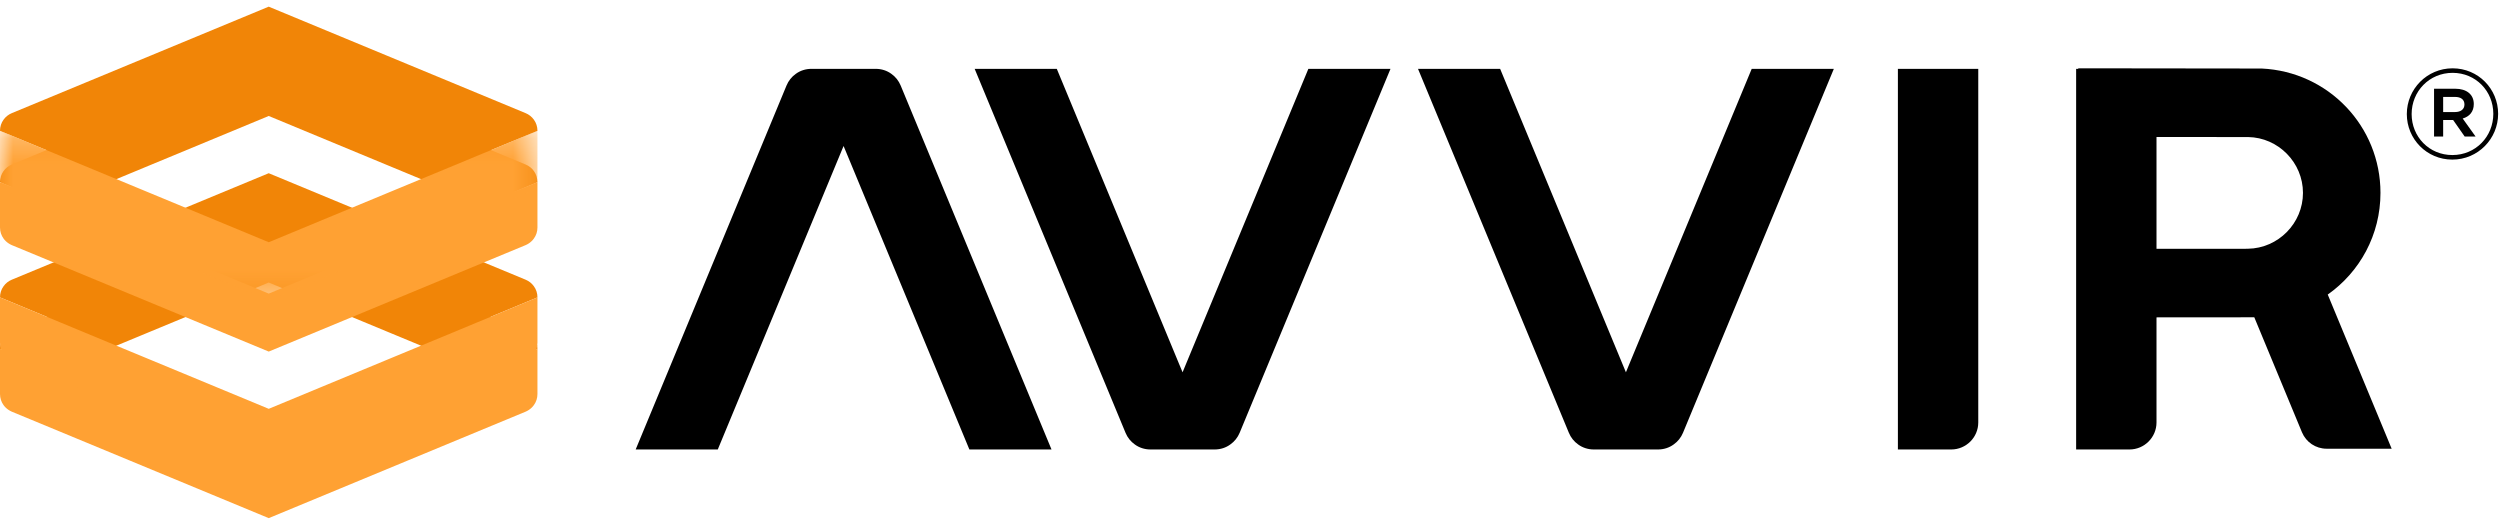 <?xml version="1.0" encoding="UTF-8"?>
<svg width="95px" height="20px" viewBox="0 0 95 20" version="1.1" xmlns="http://www.w3.org/2000/svg" xmlns:xlink="http://www.w3.org/1999/xlink">
    <!-- Generator: Sketch 64 (93537) - https://sketch.com -->
    <title>Group 41</title>
    <desc>Created with Sketch.</desc>
    <defs>
        <polygon id="path-1" points="0 0.219 20.423 0.219 20.423 6.656 0 6.656"></polygon>
    </defs>
    <g id="PortfolioLogos" stroke="none" stroke-width="1" fill="none" fill-rule="evenodd">
        <g id="Group-41">
            <g id="Group-11" transform="translate(24.051, 2.474)" fill="#000000">
                <path d="M51.123,0.142 L51.123,13.581 C51.123,14.145 50.661,14.606 50.097,14.606 L48.069,14.606 L48.069,0.142 L51.123,0.142 Z" id="Fill-1"></path>
                <path d="M42.514,0.142 L37.868,11.348 L37.734,11.673 L37.599,11.348 L32.954,0.142 L29.833,0.142 L35.566,13.972 C35.639,14.15 35.761,14.304 35.917,14.414 C36.085,14.538 36.293,14.606 36.513,14.606 L36.517,14.606 L38.95,14.606 L38.954,14.606 C39.175,14.606 39.382,14.538 39.55,14.414 C39.707,14.304 39.829,14.15 39.903,13.972 L45.635,0.142 L42.514,0.142 Z" id="Fill-3"></path>
                <path d="M25.667,0.142 L21.021,11.348 L20.887,11.673 L20.751,11.348 L16.107,0.142 L12.986,0.142 L18.719,13.972 C18.792,14.15 18.914,14.304 19.07,14.414 C19.238,14.538 19.446,14.606 19.666,14.606 L19.671,14.606 L22.103,14.606 L22.107,14.606 C22.328,14.606 22.536,14.538 22.703,14.414 C22.86,14.304 22.982,14.15 23.056,13.972 L28.788,0.142 L25.667,0.142 Z" id="Fill-5"></path>
                <path d="M10.174,0.775 C10.1,0.597 9.978,0.443 9.822,0.333 C9.654,0.209 9.446,0.142 9.225,0.142 L9.221,0.142 L6.789,0.142 L6.785,0.142 C6.565,0.142 6.357,0.209 6.189,0.333 C6.032,0.443 5.911,0.597 5.837,0.775 L0.105,14.605 L3.225,14.605 L7.87,3.399 L8.005,3.074 L8.14,3.399 L12.785,14.605 L15.906,14.605 L10.174,0.775 Z" id="Fill-7"></path>
                <path d="M57.896,2.732 L61.376,2.734 C62.523,2.75 63.462,3.703 63.462,4.855 C63.462,6.009 62.523,6.962 61.369,6.978 L61.232,6.98 L57.896,6.98 L57.896,2.732 Z M66.625,14.076 L64.403,8.719 C65.622,7.861 66.407,6.449 66.407,4.855 C66.407,2.323 64.425,0.248 61.894,0.13 L55.406,0.122 L54.922,0.122 L54.922,0.143 L54.842,0.143 L54.842,14.606 L56.87,14.606 C57.434,14.606 57.896,14.144 57.896,13.581 L57.896,9.586 L61.612,9.583 L63.423,13.951 C63.581,14.331 63.948,14.577 64.36,14.577 L66.29,14.577 L66.832,14.577 L66.625,14.076 Z" id="Fill-9"></path>
            </g>
            <g id="Group-14" transform="translate(0, 8.297)" fill="#F18507">
                <path d="M0.447,4.284 C0.321,4.335 0.213,4.422 0.135,4.532 L0.135,4.532 C0.048,4.651 0,4.797 0,4.953 L0,4.953 L0,4.956 L2.07,5.815 L2.3,5.719 L10.211,2.439 L18.123,5.719 L18.352,5.815 L20.423,4.956 L20.423,4.953 C20.423,4.797 20.375,4.651 20.288,4.532 L20.288,4.532 C20.209,4.422 20.101,4.335 19.975,4.284 L19.975,4.284 L10.211,0.237 L0.447,4.284 Z" id="Fill-12"></path>
            </g>
            <g id="Group-17" transform="translate(0, 13.107)" fill="#FFA133">
                <path d="M18.353,1.004 L18.123,1.1 L17.479,1.367 L14.821,2.469 L10.212,4.379 L5.602,2.469 L2.944,1.367 L2.3,1.1 L2.07,1.004 L-0,0.146 L-0,1.863 L-0,1.866 C-0,2.021 0.048,2.168 0.135,2.287 C0.186,2.359 0.251,2.42 0.325,2.469 C0.363,2.494 0.404,2.518 0.447,2.536 L2.944,3.57 L10.212,6.582 L17.479,3.57 L19.975,2.536 C20.019,2.518 20.059,2.494 20.098,2.469 C20.171,2.42 20.236,2.359 20.287,2.287 C20.375,2.168 20.423,2.021 20.423,1.866 L20.423,1.863 L20.423,0.146 L18.353,1.004 Z" id="Fill-15"></path>
            </g>
            <g id="Group-20" transform="translate(0, 6.525)" fill="#F18507">
                <path d="M0.447,4.104 C0.321,4.156 0.213,4.242 0.135,4.353 L0.135,4.353 C0.048,4.471 0,4.618 0,4.773 L0,4.773 L0,4.776 L2.07,5.635 L2.3,5.54 L10.211,2.26 L18.123,5.54 L18.352,5.635 L20.423,4.776 L20.423,4.773 C20.423,4.618 20.375,4.471 20.288,4.353 L20.288,4.353 C20.209,4.242 20.101,4.156 19.975,4.104 L19.975,4.104 L10.211,0.057 L0.447,4.104 Z" id="Fill-18"></path>
            </g>
            <g id="Group-23" transform="translate(0, 11.082)" fill="#FFA133">
                <path d="M18.353,1.078 L18.123,1.173 L17.479,1.441 L14.821,2.542 L10.212,4.453 L5.602,2.542 L2.944,1.441 L2.3,1.173 L2.07,1.078 L-0,0.219 L-0,1.937 L-0,1.94 C-0,2.095 0.048,2.242 0.135,2.361 C0.186,2.433 0.251,2.493 0.325,2.542 C0.363,2.568 0.404,2.591 0.447,2.609 L2.944,3.644 L10.212,6.656 L17.479,3.644 L19.975,2.609 C20.019,2.591 20.059,2.568 20.098,2.542 C20.171,2.493 20.236,2.433 20.287,2.361 C20.375,2.242 20.423,2.095 20.423,1.94 L20.423,1.937 L20.423,0.219 L18.353,1.078 Z" id="Fill-21"></path>
            </g>
            <g id="Group-26" transform="translate(0, 1.968)" fill="#F18507">
                <path d="M0.447,4.284 C0.321,4.336 0.213,4.422 0.135,4.532 L0.135,4.532 C0.048,4.651 0,4.798 0,4.953 L0,4.953 L0,4.956 L2.07,5.815 L2.3,5.719 L10.211,2.439 L18.123,5.719 L18.352,5.815 L20.423,4.956 L20.423,4.953 C20.423,4.798 20.375,4.651 20.288,4.532 L20.288,4.532 C20.209,4.422 20.101,4.336 19.975,4.284 L19.975,4.284 L10.211,0.237 L0.447,4.284 Z" id="Fill-24"></path>
            </g>
            <g id="Group-29" transform="translate(0, 6.778)" fill="#FFA133">
                <path d="M18.353,1.005 L18.123,1.1 L17.479,1.367 L14.821,2.469 L10.212,4.379 L5.602,2.469 L2.944,1.367 L2.3,1.1 L2.07,1.005 L-0,0.146 L-0,1.863 L-0,1.866 C-0,2.021 0.048,2.168 0.135,2.287 C0.186,2.359 0.251,2.42 0.325,2.469 C0.363,2.494 0.404,2.518 0.447,2.536 L2.944,3.57 L10.212,6.582 L17.479,3.57 L19.975,2.536 C20.019,2.518 20.059,2.494 20.098,2.469 C20.171,2.42 20.236,2.359 20.287,2.287 C20.375,2.168 20.423,2.021 20.423,1.866 L20.423,1.863 L20.423,0.146 L18.353,1.005 Z" id="Fill-27"></path>
            </g>
            <g id="Group-32" transform="translate(0, 0.196)" fill="#F18507">
                <path d="M10.211,0.057 L0.447,4.104 C0.321,4.156 0.213,4.242 0.135,4.352 L0.135,4.352 C0.048,4.471 0,4.618 0,4.773 L0,4.773 L0,4.776 L2.07,5.635 L2.3,5.54 L10.211,2.26 L18.123,5.54 L18.352,5.635 L20.423,4.776 L20.423,4.773 C20.423,4.618 20.375,4.471 20.288,4.352 L20.288,4.352 C20.209,4.242 20.101,4.156 19.975,4.104 L19.975,4.104 L10.211,0.057 Z" id="Fill-30"></path>
            </g>
            <g id="Group-40" transform="translate(0, 2.474)">
                <g id="Group-35" transform="translate(0, 2.278)">
                    <mask id="mask-2" fill="white">
                        <use xlink:href="#path-1"></use>
                    </mask>
                    <g id="Clip-34"></g>
                    <path d="M18.353,1.078 L18.123,1.173 L17.479,1.441 L14.821,2.542 L10.212,4.453 L5.602,2.542 L2.944,1.441 L2.3,1.173 L2.07,1.078 L-0,0.219 L-0,1.937 L-0,1.94 C-0,2.095 0.048,2.242 0.135,2.361 C0.186,2.433 0.251,2.493 0.325,2.542 C0.363,2.568 0.404,2.591 0.447,2.609 L2.944,3.644 L10.212,6.656 L17.479,3.644 L19.975,2.609 C20.019,2.591 20.059,2.568 20.098,2.542 C20.171,2.493 20.236,2.433 20.287,2.361 C20.375,2.242 20.423,2.095 20.423,1.94 L20.423,1.937 L20.423,0.219 L18.353,1.078 Z" id="Fill-33" fill="#FFA133" mask="url(#mask-2)"></path>
                </g>
                <path d="M93.189,3.418 C92.308,3.418 91.642,2.723 91.642,1.861 C91.642,0.998 92.312,0.294 93.199,0.294 C94.08,0.294 94.746,0.989 94.746,1.851 C94.746,2.714 94.076,3.418 93.189,3.418 M93.199,0.122 C92.226,0.122 91.459,0.912 91.459,1.861 C91.459,2.81 92.217,3.591 93.189,3.591 C94.162,3.591 94.929,2.8 94.929,1.851 C94.929,0.903 94.171,0.122 93.199,0.122" id="Fill-36" fill="#000000"></path>
                <path d="M93.29,1.784 L92.84,1.784 L92.84,1.209 L93.29,1.209 C93.514,1.209 93.649,1.309 93.649,1.497 C93.649,1.674 93.514,1.784 93.29,1.784 L93.29,1.784 Z M93.582,2.029 L93.584,2.029 C93.833,1.957 94.006,1.775 94.004,1.477 C94.004,1.114 93.727,0.898 93.303,0.898 L92.494,0.898 L92.494,2.714 L92.84,2.714 L92.84,2.085 L93.218,2.085 L93.658,2.714 L94.072,2.714 L93.582,2.029 Z" id="Fill-38" fill="#000000"></path>
            </g>
        </g>
    </g>
</svg>